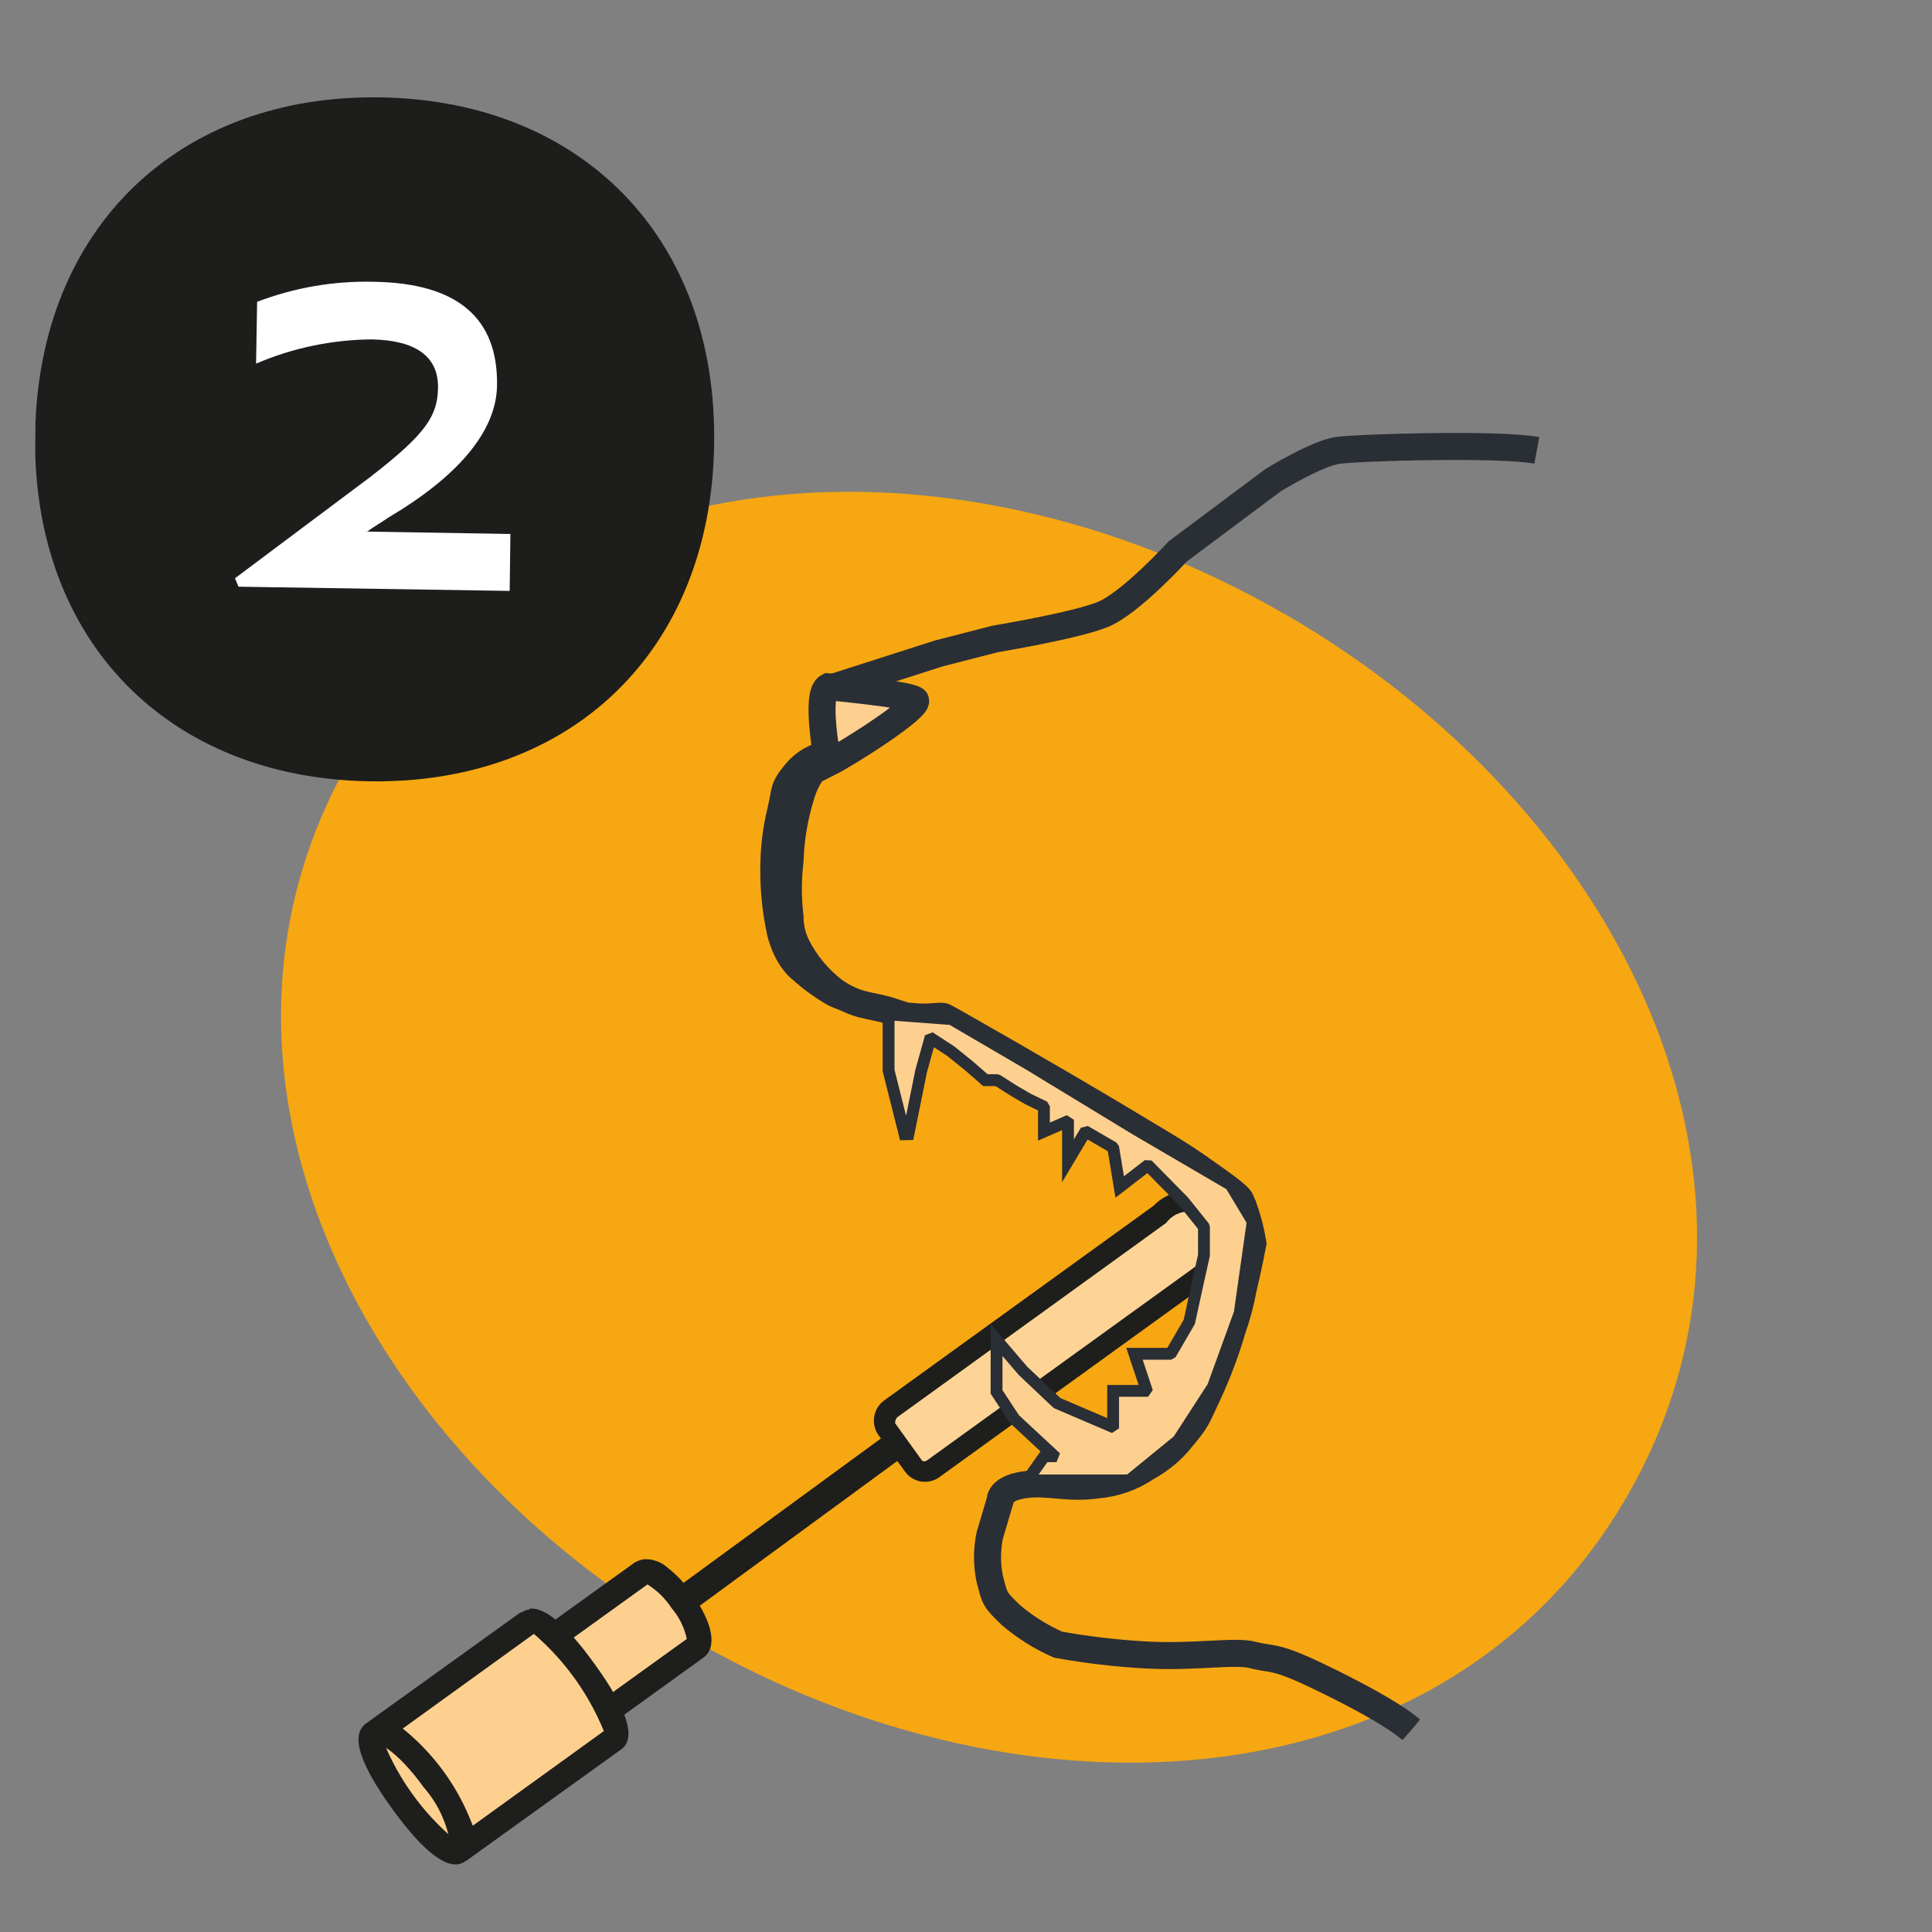 <svg xmlns="http://www.w3.org/2000/svg" fill="none" viewBox="0 0 286 286" height="286" width="286">
<rect x="0" y="0" width="286" height="286" fill="#808080" stroke="none"/>
<g clip-path="url(#clip0_5418_34290)">
<mask height="286" width="286" y="0" x="0" maskUnits="userSpaceOnUse" style="mask-type:luminance" id="mask0_5418_34290">
<path fill="white" d="M286 0H0V286H286V0Z"></path>
</mask>
<g mask="url(#mask0_5418_34290)">
<path fill="#F7A711" d="M190.175 90.903C140.203 62.043 78.323 66.619 51.855 112.379C25.543 157.983 52.531 213.883 102.503 242.691C152.839 271.759 214.563 267.079 240.875 221.475C267.291 175.663 240.511 119.919 190.123 90.851"></path>
<path fill="white" d="M96.945 65.031C96.945 87.537 76.379 105.82 51.066 105.82C25.752 105.82 5.191 87.537 5.191 65.031C5.191 42.525 25.757 24.242 51.066 24.242C76.374 24.242 96.945 42.525 96.945 65.031Z"></path>
<path fill="#1D1D1B" d="M105.715 65.842C105.247 96.522 84.395 116.126 54.703 115.658C25.011 115.19 4.731 94.962 5.199 64.282C5.667 33.602 26.623 13.946 56.315 14.414C86.007 14.882 106.235 35.11 105.715 65.842ZM54.287 78.738C55.431 77.906 56.471 77.334 57.511 76.606C67.443 70.73 73.475 64.074 73.579 57.054C73.735 47.07 67.703 41.922 55.431 41.714C49.504 41.555 43.602 42.562 38.063 44.678L37.907 53.83C43.299 51.518 49.097 50.298 54.963 50.242C61.411 50.346 64.895 52.686 64.843 57.366C64.791 61.63 62.971 64.282 54.859 70.574L34.787 85.602L35.307 86.85L75.451 87.474L75.555 79.05L54.183 78.686L54.287 78.738Z"></path>
<path fill="#1E1E1C" d="M147.56 200.755C148.004 200.701 148.453 200.795 148.838 201.021C149.223 201.247 149.524 201.594 149.693 202.008C149.862 202.421 149.89 202.879 149.773 203.31C149.657 203.742 149.402 204.123 149.047 204.395L95.529 243.603C95.308 243.76 95.059 243.87 94.795 243.929C94.531 243.987 94.258 243.993 93.992 243.944C93.726 243.896 93.472 243.795 93.246 243.647C93.02 243.499 92.825 243.307 92.674 243.083C92.511 242.869 92.392 242.624 92.325 242.363C92.258 242.102 92.244 241.831 92.284 241.564C92.325 241.298 92.418 241.042 92.559 240.813C92.7 240.583 92.886 240.384 93.106 240.228L146.645 201.062C146.938 200.897 147.251 200.771 147.576 200.688"></path>
<path fill="#FDD08F" d="M67.811 274.06C65.211 275.922 52.679 258.559 55.284 256.698L78.226 240.203C74.815 242.684 87.342 260.046 90.753 257.566L67.811 274.123V274.06Z"></path>
<path fill="#1E1E1C" d="M86.538 258.247C81.881 254.444 78.308 249.482 76.179 243.859L56.773 257.857C59.024 263.396 62.578 268.31 67.131 272.183L86.543 258.143L86.538 258.247ZM77.11 238.648L79.279 241.685C79.279 241.685 79.466 241.498 79.466 241.436C79.985 244.473 81.337 247.306 83.371 249.62C86.533 254.025 89.2 255.86 89.881 255.86C89.785 255.869 89.696 255.914 89.632 255.985L91.8 258.96L68.863 275.537C66.632 277.149 62.971 274.544 58.073 267.784C53.175 261.024 51.875 256.817 54.168 255.143L77.11 238.648Z"></path>
<path fill="#FDD08F" d="M95.056 232.811C97.656 230.95 105.658 242.052 103.053 243.913L80.111 260.408C83.522 257.927 75.525 246.888 72.113 249.306L95.056 232.811Z"></path>
<path fill="#1E1E1C" d="M101.671 242.614C101.316 240.942 100.55 239.385 99.44 238.085C98.516 236.655 97.287 235.447 95.842 234.549L76.555 248.438C77.928 249.429 79.124 250.646 80.091 252.036C81.108 253.381 81.884 254.893 82.384 256.503L101.671 242.614ZM95.223 230.831C95.876 230.78 96.532 230.864 97.151 231.078C97.77 231.292 98.339 231.631 98.821 232.073C100.216 233.156 101.431 234.453 102.42 235.916C105.581 240.321 106.2 243.914 104.094 245.406L81.152 261.963L78.983 258.926C78.915 257.163 78.285 255.469 77.184 254.09C76.429 252.96 75.459 251.99 74.329 251.235C73.648 250.804 73.289 250.804 73.149 250.861L70.981 247.824L93.923 231.33C94.326 231.093 94.765 230.924 95.223 230.831Z"></path>
<path fill="#FDD08F" d="M78.358 240.073C80.958 238.211 93.49 255.574 90.885 257.436L67.937 273.93C71.348 271.45 58.884 254.087 55.41 256.567L78.353 240.011L78.358 240.073Z"></path>
<path fill="#1E1E1C" d="M89.388 256.255C87.122 250.707 83.572 245.776 79.029 241.867L59.623 255.881C64.306 259.658 67.885 264.629 69.981 270.269L89.388 256.255ZM78.353 238.149C80.648 237.84 83.872 240.568 88.025 246.333C92.924 253.093 94.229 257.373 91.931 258.985L68.988 275.479L66.815 272.521C66.765 272.544 66.722 272.578 66.69 272.622C66.657 272.666 66.636 272.716 66.627 272.77C66.109 269.733 64.757 266.899 62.722 264.585C59.561 260.181 56.893 258.345 56.212 258.345C56.308 258.336 56.397 258.292 56.461 258.221L54.293 255.184L77.235 238.689C77.567 238.456 77.951 238.308 78.353 238.258"></path>
<path fill="#FDD495" d="M179.617 180.044C180.016 180.756 180.269 181.539 180.363 182.35C180.458 183.16 180.39 183.981 180.166 184.765C179.941 185.549 179.563 186.281 179.054 186.918C178.545 187.556 177.914 188.086 177.199 188.478L137.388 217.255C137.164 217.431 136.908 217.56 136.634 217.636C136.36 217.713 136.074 217.734 135.792 217.699C135.509 217.664 135.237 217.574 134.99 217.434C134.742 217.293 134.525 217.105 134.351 216.881L130.383 211.426C130.219 211.193 130.105 210.929 130.047 210.65C129.989 210.371 129.989 210.083 130.048 209.804C130.106 209.526 130.22 209.262 130.384 209.029C130.549 208.796 130.759 208.6 131.002 208.451L170.834 179.675C171.431 179.121 172.131 178.691 172.894 178.41C173.658 178.129 174.47 178.002 175.283 178.037C176.096 178.072 176.894 178.267 177.631 178.613C178.368 178.958 179.029 179.446 179.575 180.049"></path>
<path fill="#1E1E1C" d="M130.022 212.413L133.989 217.868C134.275 218.259 134.637 218.589 135.052 218.838C135.467 219.088 135.928 219.252 136.407 219.322C136.887 219.391 137.375 219.364 137.844 219.242C138.313 219.12 138.753 218.905 139.137 218.611L178.949 189.84C179.892 189.393 180.725 188.744 181.39 187.94C182.054 187.135 182.534 186.194 182.794 185.183C183.054 184.172 183.088 183.117 182.895 182.091C182.701 181.066 182.284 180.095 181.674 179.249C181.063 178.402 180.274 177.701 179.362 177.193C178.45 176.686 177.437 176.386 176.396 176.314C175.355 176.242 174.31 176.4 173.337 176.776C172.364 177.153 171.485 177.739 170.764 178.493L130.953 207.265C130.147 207.825 129.597 208.681 129.422 209.646C129.248 210.612 129.463 211.607 130.022 212.413ZM132.502 210.676C132.497 210.358 132.608 210.049 132.814 209.808L172.625 181.036C173.007 180.511 173.508 180.085 174.087 179.791C174.665 179.498 175.305 179.346 175.954 179.349C176.603 179.351 177.242 179.507 177.819 179.805C178.395 180.102 178.893 180.533 179.271 181.06C179.648 181.588 179.896 182.197 179.992 182.839C180.088 183.481 180.03 184.136 179.824 184.751C179.617 185.366 179.267 185.923 178.803 186.377C178.339 186.83 177.774 187.167 177.155 187.359L137.302 216.136C136.99 216.386 136.558 216.386 136.433 216.136L132.502 210.676Z"></path>
</g>
<g clip-path="url(#clip1_5418_34290)">
<mask height="242" width="240" y="52" x="83" maskUnits="userSpaceOnUse" style="mask-type:luminance" id="mask1_5418_34290">
<path fill="white" d="M323 52H83V294H323V52Z"></path>
</mask>
<g mask="url(#mask1_5418_34290)">
<path stroke-width="3" stroke="#2A2E35" d="M122.585 101.668C120.566 102.715 122.585 112.983 122.585 112.983C125.761 111.395 136.535 104.482 135.478 103.61C134.421 102.738 122.585 101.668 122.585 101.668Z"></path>
<path stroke-width="3" stroke="#2A2E35" d="M122.362 111.879C120.544 113.455 119.246 115.448 118.612 117.64C117.613 120.825 117.057 124.107 116.954 127.414C116.62 130.181 116.62 132.973 116.954 135.74C116.952 137.198 117.285 138.642 117.931 139.98C119.196 142.53 121.067 144.803 123.414 146.64C126.88 149.059 128.789 148.695 131.792 149.655C134.794 150.615 133.437 150.288 135.425 150.501C137.412 150.713 139.212 150.28 139.741 150.501C140.269 150.721 155.359 159.337 165.375 165.328C175.391 171.318 175.137 171.159 179.801 174.46C184.466 177.761 183.409 177.493 184.037 178.545C184.688 180.347 185.168 182.194 185.474 184.068C185.474 184.068 184.806 187.571 184.037 190.774C183.657 192.842 183.111 194.882 182.404 196.879C181.468 200.075 180.29 203.209 178.879 206.262C177.014 210.257 177.228 210.126 174.939 212.873C173.559 214.638 171.784 216.127 169.726 217.246C167.604 218.696 165.073 219.589 162.415 219.822C157.858 220.466 155.083 219.252 151.494 219.822C147.906 220.393 148.061 222.094 148.061 222.094L146.52 227.28C146.074 229.421 146.074 231.617 146.52 233.758C147.308 236.712 147.14 236.672 149.667 239.099C151.726 240.859 154.071 242.33 156.623 243.462C160.946 244.245 165.323 244.757 169.726 244.996C176.938 245.38 182.813 244.285 185.474 244.996C188.134 245.707 188.553 245.024 194.41 247.793C200.267 250.561 206.237 253.765 208.914 256.067"></path>
<path stroke-width="2" stroke="#2A2E35" d="M131.668 150.301V158.469L134.209 168.556L136.251 158.469L137.655 153.447L140.811 155.502L143.551 157.71L145.92 159.776H147.655L150.266 161.434L152.308 162.617L154.664 163.747V167.325L158.225 165.771V171.38L160.651 167.325L164.904 169.792L165.844 175.486L169.938 172.323L175.257 177.724L178.351 181.574V185.832L177.311 190.504L176.174 195.721L173.374 200.532H168.116L169.938 206.02H164.904V211.442L156.405 207.803L151.368 203.038L147.65 198.701V206.018L150.261 209.987L156.405 215.695H154.662L152.305 219.025"></path>
<path stroke-linejoin="round" stroke-linecap="round" stroke-width="3" stroke="#2A2E35" d="M122.103 110.945C120.974 111.683 119.121 111.921 117.229 114.304C115.337 116.686 115.853 116.787 115.047 120.084C114.459 122.529 114.132 125.019 114.07 127.519C113.953 131.086 114.281 134.653 115.047 138.154C116.083 142.213 118.146 143.734 118.146 143.734C119.657 145.115 121.33 146.345 123.136 147.404C124.453 148.077 125.916 148.489 127.427 148.614"></path>
<path stroke-width="3" stroke="#2A2E35" d="M122.585 101.668C120.566 102.715 122.585 112.983 122.585 112.983C125.761 111.395 136.535 104.482 135.478 103.61C134.421 102.738 122.585 101.668 122.585 101.668Z"></path>
<path stroke-width="4" stroke="#2A2E35" d="M122.362 111.879C120.544 113.455 119.246 115.448 118.612 117.64C117.613 120.825 117.057 124.107 116.954 127.414C116.62 130.181 116.62 132.973 116.954 135.74C116.952 137.198 117.285 138.642 117.931 139.98C119.196 142.53 121.067 144.803 123.414 146.64C126.88 149.059 128.789 148.695 131.792 149.655C134.794 150.615 133.437 150.288 135.425 150.501C137.412 150.713 139.212 150.28 139.741 150.501C140.269 150.721 155.359 159.337 165.375 165.328C175.391 171.318 175.137 171.159 179.801 174.46C184.466 177.761 183.409 177.493 184.037 178.545C184.688 180.347 185.168 182.194 185.474 184.068C185.474 184.068 184.806 187.571 184.037 190.774C183.657 192.842 183.111 194.882 182.404 196.879C181.468 200.075 180.29 203.209 178.879 206.262C177.014 210.257 177.228 210.126 174.939 212.873C173.559 214.638 171.784 216.127 169.726 217.246C167.604 218.696 165.073 219.589 162.415 219.822C157.858 220.466 155.083 219.252 151.494 219.822C147.906 220.393 148.061 222.094 148.061 222.094L146.52 227.28C146.074 229.421 146.074 231.617 146.52 233.758C147.308 236.712 147.14 236.672 149.667 239.099C151.726 240.859 154.071 242.33 156.623 243.462C160.946 244.245 165.323 244.757 169.726 244.996C176.938 245.38 182.813 244.285 185.474 244.996C188.134 245.707 188.553 245.024 194.41 247.793C200.267 250.561 206.237 253.765 208.914 256.067"></path>
<path stroke-linejoin="bevel" stroke-linecap="round" stroke-width="1.5" stroke="#2A2E35" fill="#FDD08F" d="M131.668 150.301V158.469L134.209 168.556L136.251 158.469L137.655 153.447L140.811 155.502L143.551 157.71L145.92 159.776H147.655L150.266 161.434L152.308 162.617L154.664 163.747V167.325L158.225 165.771V171.38L160.651 167.325L164.904 169.792L165.844 175.486L169.938 172.323L175.257 177.724L178.351 181.574V185.832L177.311 190.504L176.174 195.721L173.374 200.532H168.116L169.938 206.02H164.904V211.442L156.405 207.803L151.368 203.038L147.65 198.701V206.018L150.261 209.987L156.405 215.695H154.662L152.305 219.025H167.123L174.324 213.14L179.441 205.248L183.398 194.34L185.312 180.85L182.089 175.485L168.128 167.324L152.315 157.708L140.814 150.985L131.668 150.301Z"></path>
<path stroke-linejoin="round" stroke-linecap="round" stroke-width="2" stroke="#2A2E35" d="M122.103 110.945C120.974 111.683 119.121 111.921 117.229 114.304C115.337 116.686 115.853 116.787 115.047 120.084C114.459 122.529 114.132 125.019 114.07 127.519C113.953 131.086 114.281 134.653 115.047 138.154C116.083 142.213 118.146 143.734 118.146 143.734C119.657 145.115 121.33 146.345 123.136 147.404C124.453 148.077 125.916 148.489 127.427 148.614"></path>
<path stroke-width="4" stroke="#2A2E35" d="M123.559 101.667L138.953 96.738L147.338 94.579C147.338 94.579 159.054 92.648 163.195 90.986C167.337 89.324 174.326 81.639 174.326 81.639L188.451 71.086C188.451 71.086 194.921 67.091 198.067 66.668C201.214 66.244 221.726 65.613 227.5 66.668"></path>
<path stroke-width="4" stroke="#2A2E35" fill="#FDD08F" d="M122.585 101.668C120.566 102.715 122.585 112.983 122.585 112.983C125.761 111.395 136.535 104.482 135.478 103.61C134.421 102.738 122.585 101.668 122.585 101.668Z"></path>
</g>
</g>
</g>
<defs>
<clipPath id="clip0_5418_34290">
<rect fill="white" height="286" width="286"></rect>
</clipPath>
<clipPath id="clip1_5418_34290">
<rect transform="translate(83 52)" fill="white" height="242" width="240"></rect>
</clipPath>
</defs>
</svg>
